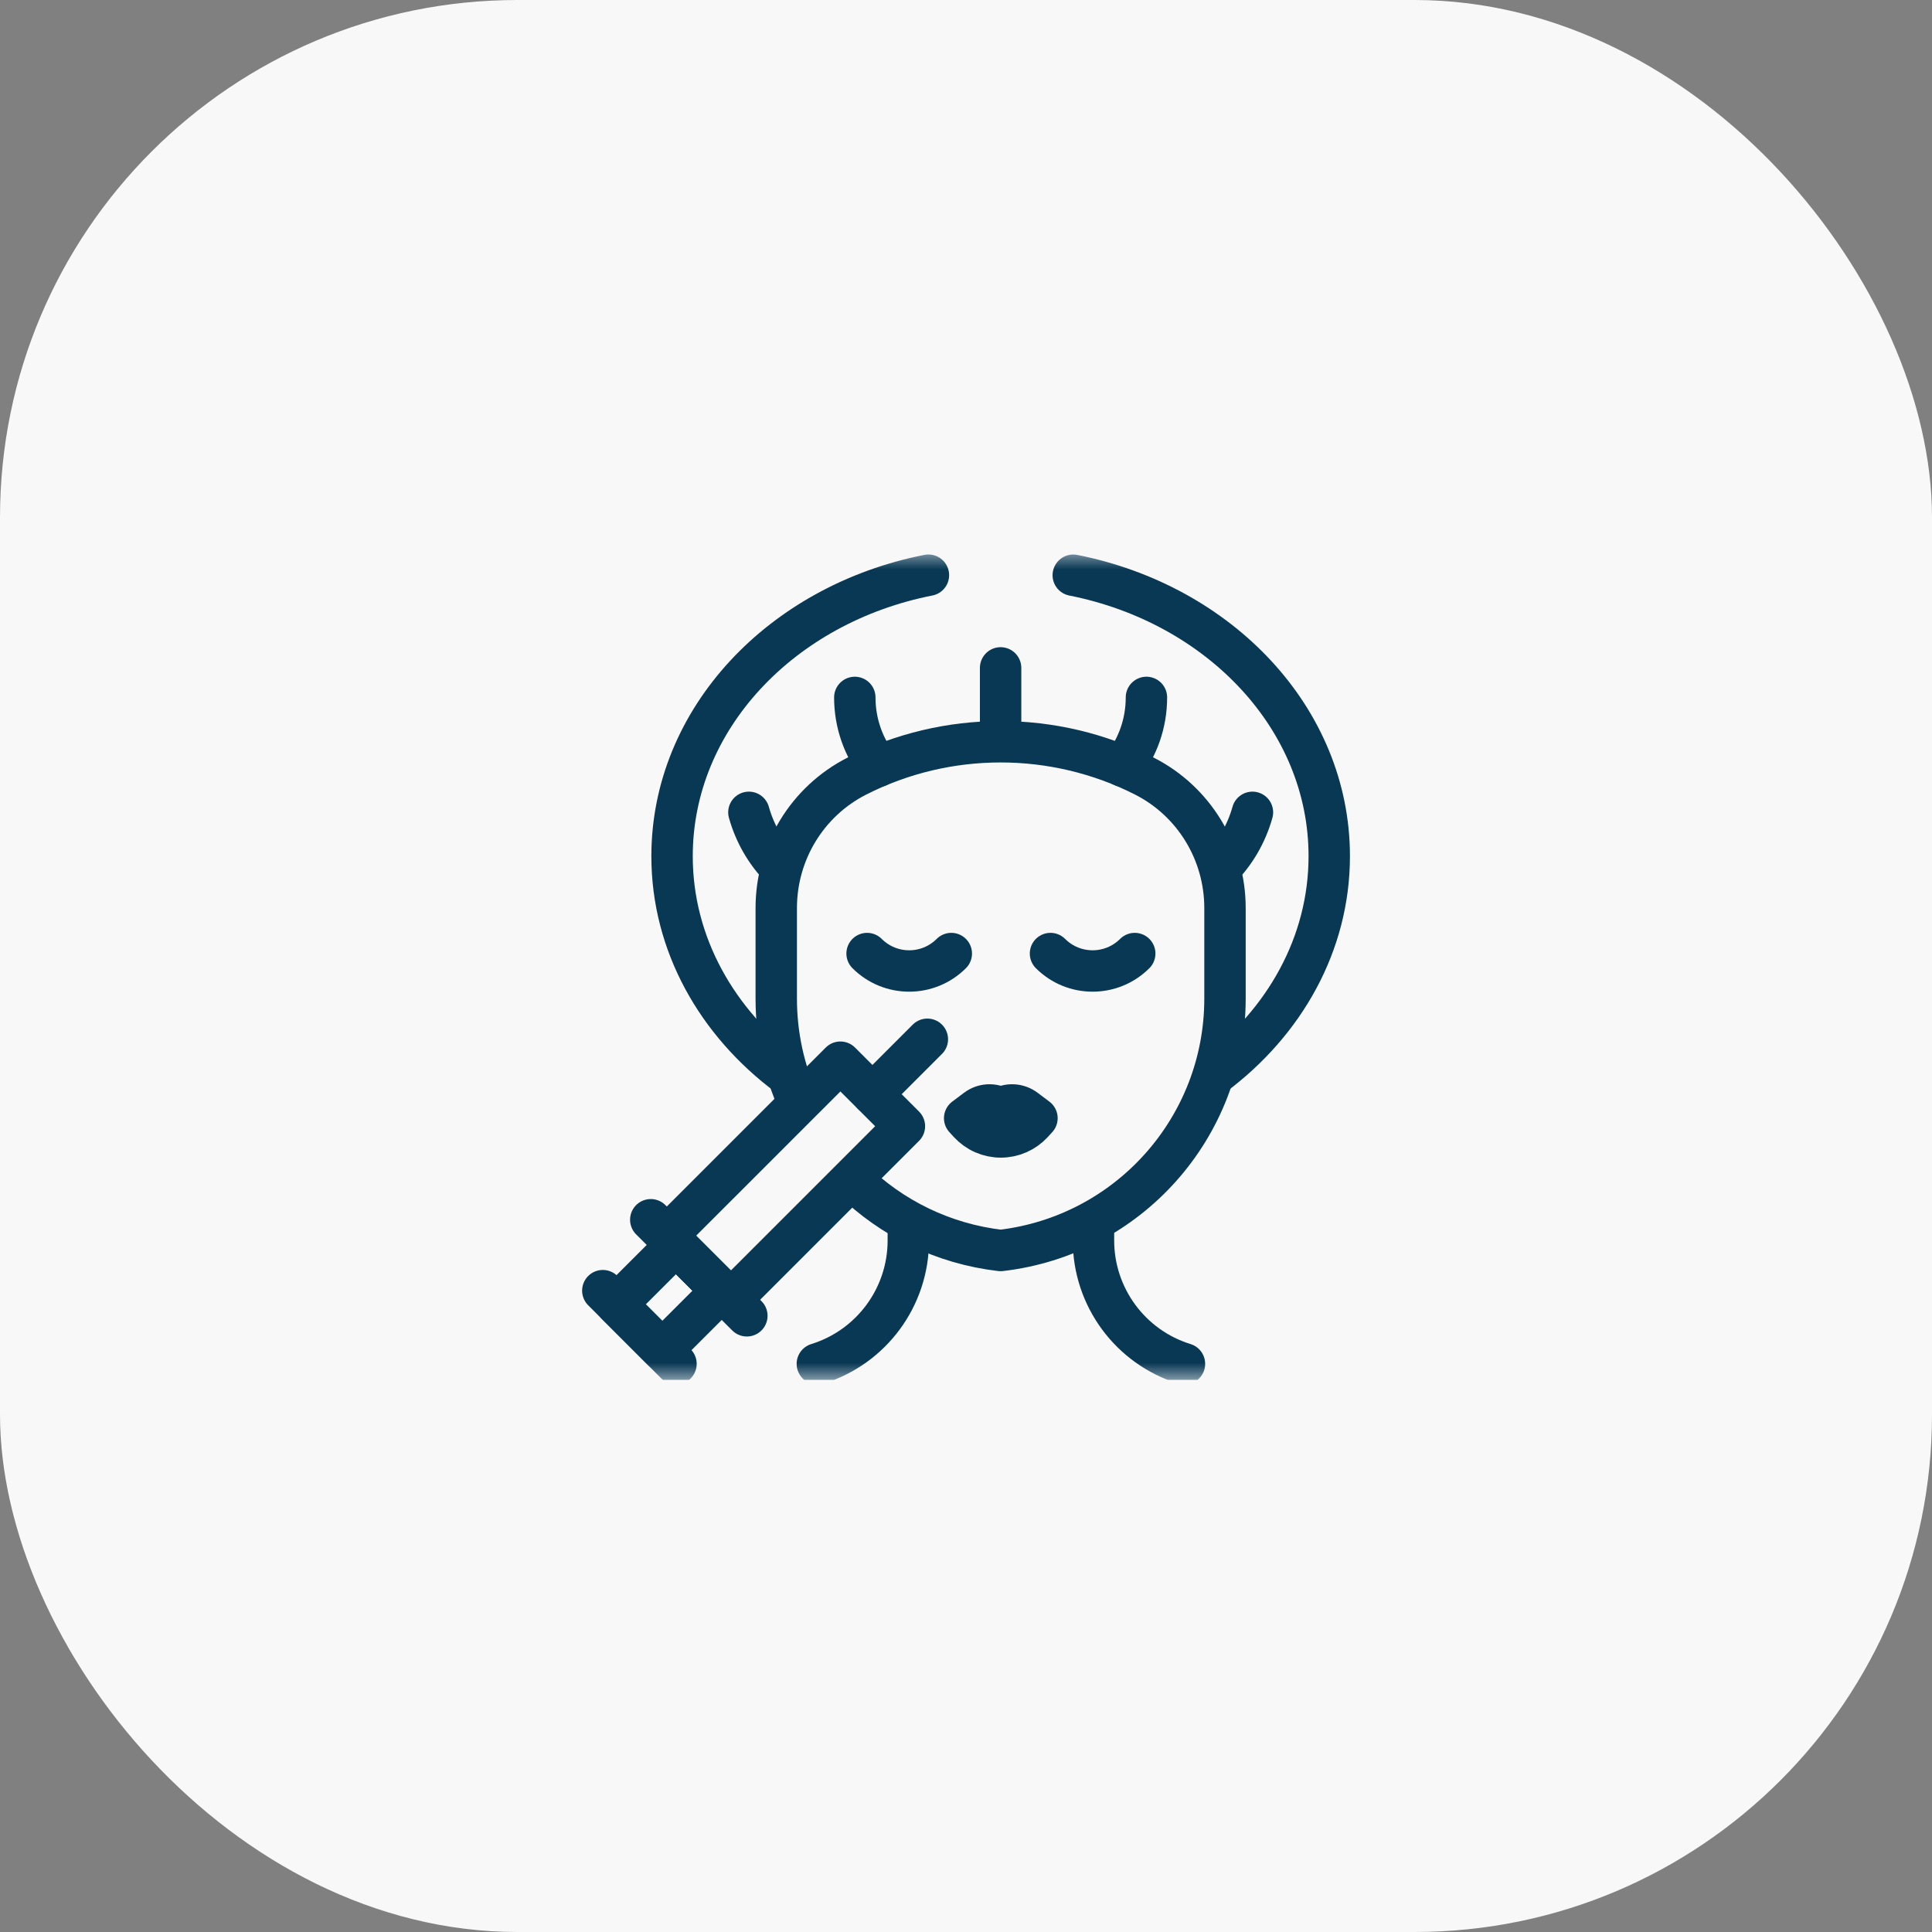 <svg xmlns="http://www.w3.org/2000/svg" width="56" height="56" viewBox="0 0 56 56" fill="none"><rect x="0" y="0" width="56" height="56" fill="#808080" stroke="none"/><rect width="56" height="56" rx="15" fill="#F8F8F8"></rect><g clip-path="url(#clip0_2562_5102)"><mask id="mask0_2562_5102" style="mask-type:luminance" maskUnits="userSpaceOnUse" x="16" y="16" width="24" height="24"><path d="M39.4 39.4V16.6H16.6V39.4H39.4Z" fill="white" stroke="white" stroke-width="1.2"></path></mask><g mask="url(#mask0_2562_5102)"><path d="M26.328 35.453V35.956C26.328 37.597 25.259 39.047 23.691 39.532" stroke="#093854" stroke-width="1.2" stroke-miterlimit="10" stroke-linecap="round" stroke-linejoin="round"></path><path d="M31.695 35.453V35.956C31.695 37.597 32.764 39.047 34.332 39.532" stroke="#093854" stroke-width="1.2" stroke-miterlimit="10" stroke-linecap="round" stroke-linejoin="round"></path><path d="M26.911 16.672C22.658 17.508 19.48 20.837 19.48 24.817C19.48 27.363 20.782 29.643 22.833 31.174" stroke="#093854" stroke-width="1.2" stroke-miterlimit="10" stroke-linecap="round" stroke-linejoin="round"></path><path d="M35.18 31.17C37.229 29.639 38.529 27.361 38.529 24.816C38.529 20.84 35.356 17.513 31.109 16.673" stroke="#093854" stroke-width="1.2" stroke-miterlimit="10" stroke-linecap="round" stroke-linejoin="round"></path><path d="M29.003 19.359V21.375M23.146 31.962C22.73 31.039 22.5 30.017 22.5 28.947V26.318C22.5 24.707 23.398 23.227 24.834 22.497C27.446 21.168 30.56 21.168 33.173 22.497C34.608 23.227 35.507 24.707 35.507 26.318V28.947C35.507 32.678 32.71 35.817 29.003 36.246C27.33 36.052 25.843 35.306 24.714 34.203" stroke="#093854" stroke-width="1.2" stroke-miterlimit="10" stroke-linecap="round" stroke-linejoin="round"></path><path d="M24.777 20.215C24.777 20.967 25.031 21.658 25.457 22.209" stroke="#093854" stroke-width="1.2" stroke-miterlimit="10" stroke-linecap="round" stroke-linejoin="round"></path><path d="M33.23 20.215C33.23 20.967 32.977 21.658 32.551 22.209" stroke="#093854" stroke-width="1.2" stroke-miterlimit="10" stroke-linecap="round" stroke-linejoin="round"></path><path d="M21.707 23.546C21.883 24.173 22.207 24.718 22.631 25.154" stroke="#093854" stroke-width="1.2" stroke-miterlimit="10" stroke-linecap="round" stroke-linejoin="round"></path><path d="M36.303 23.546C36.127 24.173 35.803 24.718 35.379 25.154" stroke="#093854" stroke-width="1.2" stroke-miterlimit="10" stroke-linecap="round" stroke-linejoin="round"></path><path d="M29.009 32.955C28.837 32.955 28.666 32.919 28.508 32.85C28.35 32.781 28.208 32.679 28.091 32.553L27.961 32.411L28.303 32.154C28.404 32.078 28.525 32.034 28.651 32.028C28.776 32.022 28.901 32.053 29.009 32.118C29.117 32.053 29.242 32.022 29.367 32.028C29.493 32.034 29.614 32.078 29.715 32.154L30.057 32.411L29.927 32.553C29.81 32.679 29.668 32.781 29.51 32.85C29.352 32.919 29.182 32.955 29.009 32.955Z" stroke="#093854" stroke-width="1.2" stroke-miterlimit="10" stroke-linecap="round" stroke-linejoin="round"></path><path d="M32.891 27.639C32.216 28.313 31.123 28.313 30.449 27.639" stroke="#093854" stroke-width="1.2" stroke-miterlimit="10" stroke-linecap="round" stroke-linejoin="round"></path><path d="M25.133 27.639C25.807 28.313 26.9 28.313 27.574 27.639" stroke="#093854" stroke-width="1.2" stroke-miterlimit="10" stroke-linecap="round" stroke-linejoin="round"></path><path d="M21.184 37.675L19.328 35.819L24.359 30.788L26.215 32.644L21.184 37.675Z" stroke="#093854" stroke-width="1.2" stroke-miterlimit="10" stroke-linecap="round" stroke-linejoin="round"></path><path d="M20.921 37.41L19.595 36.084L17.871 37.807L19.197 39.133L20.921 37.41Z" stroke="#093854" stroke-width="1.2" stroke-miterlimit="10" stroke-linecap="round" stroke-linejoin="round"></path><path d="M17.473 37.41L19.594 39.532" stroke="#093854" stroke-width="1.2" stroke-miterlimit="10" stroke-linecap="round" stroke-linejoin="round"></path><path d="M18.863 35.355L21.648 38.139" stroke="#093854" stroke-width="1.2" stroke-miterlimit="10" stroke-linecap="round" stroke-linejoin="round"></path><path d="M25.289 31.715L26.88 30.124" stroke="#093854" stroke-width="1.2" stroke-miterlimit="10" stroke-linecap="round" stroke-linejoin="round"></path></g></g><defs><clipPath id="clip0_2562_5102"><rect width="24" height="24" fill="white" transform="translate(16 16)"></rect></clipPath></defs></svg>